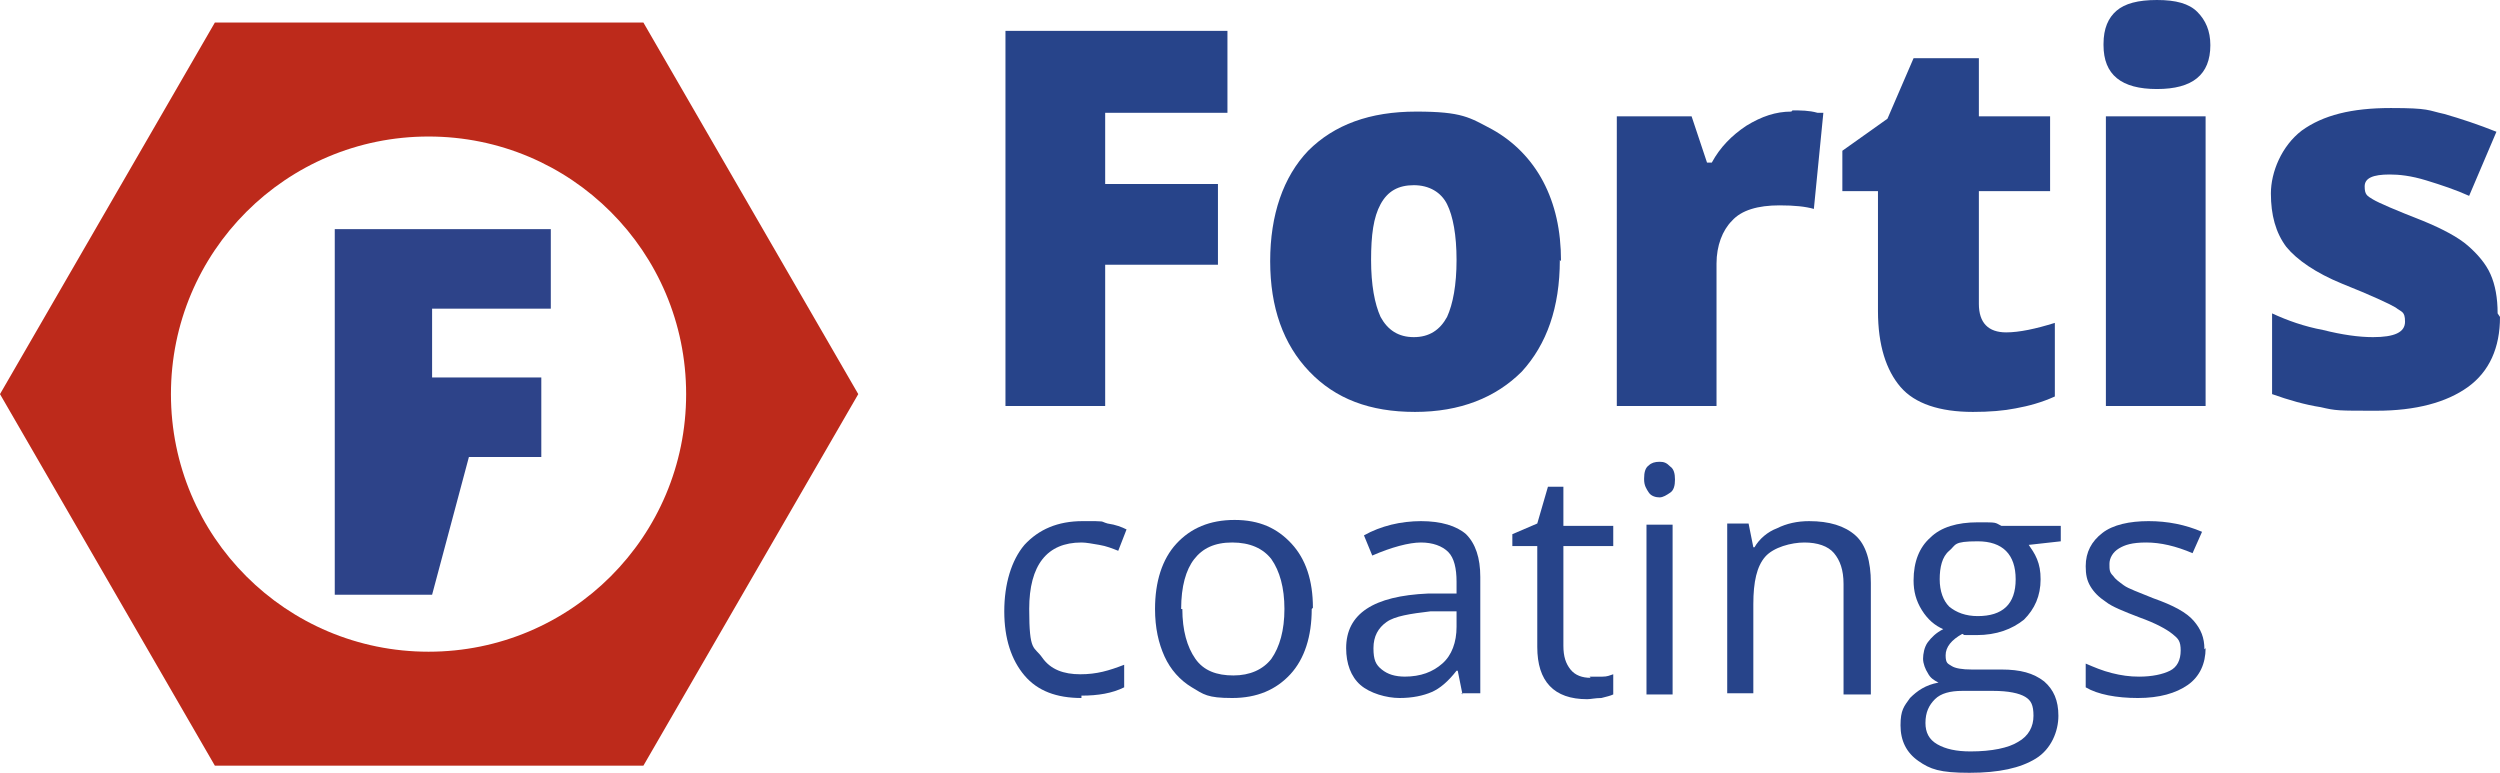 <?xml version="1.0" encoding="UTF-8"?>
<svg id="Laag_1" data-name="Laag 1" xmlns="http://www.w3.org/2000/svg" width="210.6" height="65.1" viewBox="0 0 210.6 65.1">
  <defs>
    <style>
      .cls-1 {
        fill: #27448a;
      }

      .cls-1, .cls-2, .cls-3 {
        stroke-width: 0px;
      }

      .cls-2 {
        fill: #bd2a1b;
      }

      .cls-3 {
        fill: #2d4389;
      }
    </style>
  </defs>
  <g>
    <path class="cls-1" d="M93.1,34.2h-8.4V2.6h18.7v6.9h-10.3v6h9.5v6.8h-9.5s0,11.9,0,11.9Z"/>
    <path class="cls-1" d="M131.4,21.9c0,4-1.1,7.1-3.2,9.4-2.2,2.2-5.2,3.4-9,3.4s-6.7-1.1-8.9-3.4-3.3-5.4-3.3-9.3,1.1-7.1,3.2-9.3c2.2-2.2,5.2-3.3,9.1-3.3s4.5.5,6.4,1.5c1.8,1,3.3,2.5,4.3,4.4s1.5,4.1,1.5,6.7l-.1-.1ZM115.5,21.9c0,2.1.3,3.7.8,4.8.6,1.1,1.5,1.7,2.8,1.7s2.2-.6,2.8-1.7c.5-1.1.8-2.7.8-4.8s-.3-3.7-.8-4.7-1.5-1.6-2.8-1.6-2.2.5-2.8,1.6c-.6,1.1-.8,2.6-.8,4.7Z"/>
    <path class="cls-1" d="M151,9.3c.7,0,1.4,0,2.1.2h.5l-.8,8.1c-.7-.2-1.6-.3-2.9-.3-1.8,0-3.2.4-4,1.3-.8.8-1.3,2.1-1.3,3.6v12h-8.4V9.8h6.3l1.3,3.9h.4c.7-1.3,1.7-2.3,2.9-3.1,1.3-.8,2.5-1.2,3.8-1.2l.1-.1Z"/>
    <path class="cls-1" d="M169,28c1.1,0,2.5-.3,4.1-.8v6.2c-1.1.5-2.2.8-3.3,1-1,.2-2.2.3-3.6.3-2.8,0-4.9-.7-6.1-2.1s-1.9-3.5-1.9-6.4v-10.1h-3v-3.4l3.8-2.7,2.2-5.1h5.5v4.9h6v6.3h-6v9.5c0,1.6.8,2.4,2.3,2.4Z"/>
    <path class="cls-1" d="M177.2,3.7c0-1.3.4-2.2,1.1-2.8.7-.6,1.8-.9,3.4-.9s2.7.3,3.4,1c.7.7,1.1,1.6,1.1,2.8,0,2.5-1.5,3.7-4.5,3.7s-4.5-1.2-4.5-3.7v-.1ZM185.8,34.2h-8.4V9.8h8.4v24.5-.1Z"/>
    <path class="cls-1" d="M210.6,26.7c0,2.6-.9,4.6-2.7,5.9-1.8,1.3-4.4,2-7.7,2s-3.4,0-4.7-.3c-1.3-.2-2.7-.6-4.1-1.1v-6.8c1.3.6,2.7,1.1,4.3,1.4,1.6.4,3,.6,4.2.6,1.8,0,2.7-.4,2.7-1.3s-.3-.8-.8-1.2c-.5-.3-2-1-4.5-2-2.2-.9-3.8-2-4.7-3.1-.9-1.2-1.3-2.7-1.3-4.5s.9-4,2.6-5.3c1.8-1.3,4.2-1.9,7.5-1.9s3.1.2,4.5.5c1.4.4,2.9.9,4.4,1.5l-2.3,5.4c-1.1-.5-2.3-.9-3.6-1.3-1.3-.4-2.3-.5-3.1-.5-1.4,0-2.1.3-2.1,1s.2.8.7,1.1,1.9.9,4.2,1.8c1.7.7,3,1.4,3.8,2.1s1.5,1.5,1.9,2.4.6,2,.6,3.3l.2.3Z"/>
  </g>
  <g>
    <path class="cls-1" d="M91.1,58.8c-2.1,0-3.7-.6-4.8-1.9-1.1-1.3-1.7-3.1-1.7-5.4s.6-4.3,1.7-5.6c1.2-1.3,2.8-2,4.9-2s1.4,0,2.1.2c.7.1,1.2.3,1.6.5l-.7,1.8c-.5-.2-1-.4-1.6-.5s-1.1-.2-1.5-.2c-2.9,0-4.4,1.9-4.4,5.6s.4,3.1,1.1,4.1,1.8,1.4,3.2,1.4,2.4-.3,3.7-.8v1.9c-1,.5-2.2.7-3.6.7v.2Z"/>
    <path class="cls-1" d="M110.5,51.3c0,2.3-.6,4.2-1.8,5.5s-2.8,2-4.9,2-2.4-.3-3.4-.9c-1-.6-1.8-1.5-2.3-2.6s-.8-2.4-.8-4c0-2.3.6-4.2,1.8-5.5s2.8-2,4.9-2,3.6.7,4.8,2c1.2,1.3,1.8,3.1,1.8,5.4l-.1.1ZM99.6,51.3c0,1.8.4,3.2,1.1,4.2s1.8,1.4,3.2,1.4,2.5-.5,3.2-1.4c.7-1,1.1-2.4,1.1-4.2s-.4-3.2-1.1-4.2c-.7-.9-1.8-1.4-3.3-1.4s-2.5.5-3.2,1.4-1.1,2.3-1.1,4.2h.1Z"/>
    <path class="cls-1" d="M123.2,58.5l-.4-2h-.1c-.7.9-1.4,1.5-2.1,1.8s-1.6.5-2.7.5-2.5-.4-3.3-1.1c-.8-.7-1.2-1.8-1.2-3.1,0-2.9,2.3-4.4,6.9-4.6h2.4v-1c0-1.1-.2-2-.7-2.5s-1.3-.8-2.3-.8-2.5.4-4.1,1.1l-.7-1.7c.7-.4,1.5-.7,2.3-.9s1.7-.3,2.5-.3c1.7,0,3,.4,3.8,1.1.8.8,1.2,2,1.2,3.6v9.8h-1.6l.1.1ZM118.3,57c1.4,0,2.4-.4,3.2-1.1.8-.7,1.2-1.8,1.2-3.1v-1.3h-2.2c-1.7.2-3,.4-3.7.9s-1.1,1.2-1.1,2.2.2,1.4.7,1.8c.5.4,1.1.6,2,.6h-.1Z"/>
    <path class="cls-1" d="M133.9,57h1.1c.4,0,.6-.1.9-.2v1.7c-.2.1-.6.2-1,.3-.5,0-.9.1-1.2.1-2.8,0-4.2-1.5-4.2-4.4v-8.5h-2.1v-1l2.1-.9.9-3.1h1.3v3.3h4.2v1.7h-4.2v8.4c0,.9.2,1.5.6,2,.4.5,1,.7,1.7.7l-.1-.1Z"/>
    <path class="cls-1" d="M138.5,40.3c0-.5.1-.9.4-1.1.2-.2.5-.3.9-.3s.6.1.9.4c.3.2.4.6.4,1.1s-.1.9-.4,1.1-.6.4-.9.4-.7-.1-.9-.4-.4-.6-.4-1.1v-.1ZM140.9,58.5h-2.2v-14.3h2.2v14.3Z"/>
    <path class="cls-1" d="M155.3,58.5v-9.3c0-1.2-.3-2-.8-2.6s-1.4-.9-2.5-.9-2.6.4-3.3,1.2-1,2.1-1,4v7.5h-2.2v-14.3h1.8l.4,2h.1c.4-.7,1.1-1.3,1.9-1.6.8-.4,1.7-.6,2.7-.6,1.7,0,3,.4,3.9,1.2s1.3,2.2,1.3,4v9.4h-2.3Z"/>
    <path class="cls-1" d="M173.6,44.2v1.4l-2.7.3c.2.3.5.7.7,1.2s.3,1,.3,1.7c0,1.4-.5,2.5-1.4,3.4-1,.8-2.3,1.3-4,1.3s-.8,0-1.2-.1c-.9.5-1.4,1.1-1.4,1.8s.2.7.5.9.9.3,1.7.3h2.5c1.6,0,2.7.3,3.6,1,.8.7,1.2,1.6,1.2,2.9s-.6,2.8-1.9,3.6-3.1,1.2-5.6,1.2-3.3-.3-4.3-1c-1-.7-1.5-1.7-1.5-3s.3-1.6.8-2.3c.6-.6,1.3-1.1,2.4-1.3-.4-.2-.7-.4-.9-.8-.2-.3-.4-.8-.4-1.2s.1-1,.4-1.4c.3-.4.7-.8,1.3-1.1-.7-.3-1.3-.8-1.8-1.6s-.7-1.6-.7-2.5c0-1.6.5-2.8,1.4-3.6.9-.9,2.3-1.3,4-1.3s1.4,0,2,.3h5v-.1ZM162.2,60.9c0,.8.3,1.4,1,1.8.7.4,1.6.6,2.8.6,1.8,0,3.2-.3,4-.8.9-.5,1.3-1.3,1.3-2.2s-.2-1.3-.7-1.6-1.4-.5-2.7-.5h-2.6c-1,0-1.8.2-2.3.7s-.8,1.1-.8,2ZM163.4,48.8c0,1,.3,1.8.8,2.3.6.5,1.4.8,2.4.8,2.1,0,3.2-1,3.2-3.1s-1.1-3.2-3.2-3.2-1.8.3-2.4.8-.8,1.4-.8,2.4Z"/>
    <path class="cls-1" d="M185.8,54.6c0,1.3-.5,2.4-1.5,3.1-1,.7-2.4,1.1-4.2,1.1s-3.4-.3-4.4-.9v-2c.7.3,1.4.6,2.2.8s1.5.3,2.3.3c1.1,0,2-.2,2.6-.5s.9-.9.9-1.7-.2-1-.7-1.4-1.4-.9-2.8-1.4c-1.3-.5-2.3-.9-2.8-1.3-.6-.4-1-.8-1.3-1.3s-.4-1-.4-1.7c0-1.2.5-2.1,1.4-2.8s2.3-1,3.9-1,3.1.3,4.5.9l-.8,1.8c-1.4-.6-2.7-.9-3.9-.9s-1.8.2-2.3.5-.8.8-.8,1.3,0,.7.3,1c.2.3.5.5.9.8s1.3.6,2.5,1.1c1.7.6,2.8,1.2,3.4,1.9s.9,1.4.9,2.4l.1-.1Z"/>
  </g>
  <path class="cls-2" d="M54.2,1.9l18.1,31.3-18.1,31.3H18.1L0,33.2,18.1,1.9h36.1ZM57.8,33.2c0-12-9.7-21.7-21.7-21.7s-21.7,9.7-21.7,21.7,9.7,21.7,21.7,21.7,21.7-9.7,21.7-21.7"/>
  <polygon class="cls-3" points="36.4 50.1 28.2 50.1 28.2 19.3 46.4 19.3 46.4 26 36.4 26 36.4 31.8 45.6 31.8 45.6 38.5 39.5 38.5 36.4 50.1"/>
</svg>